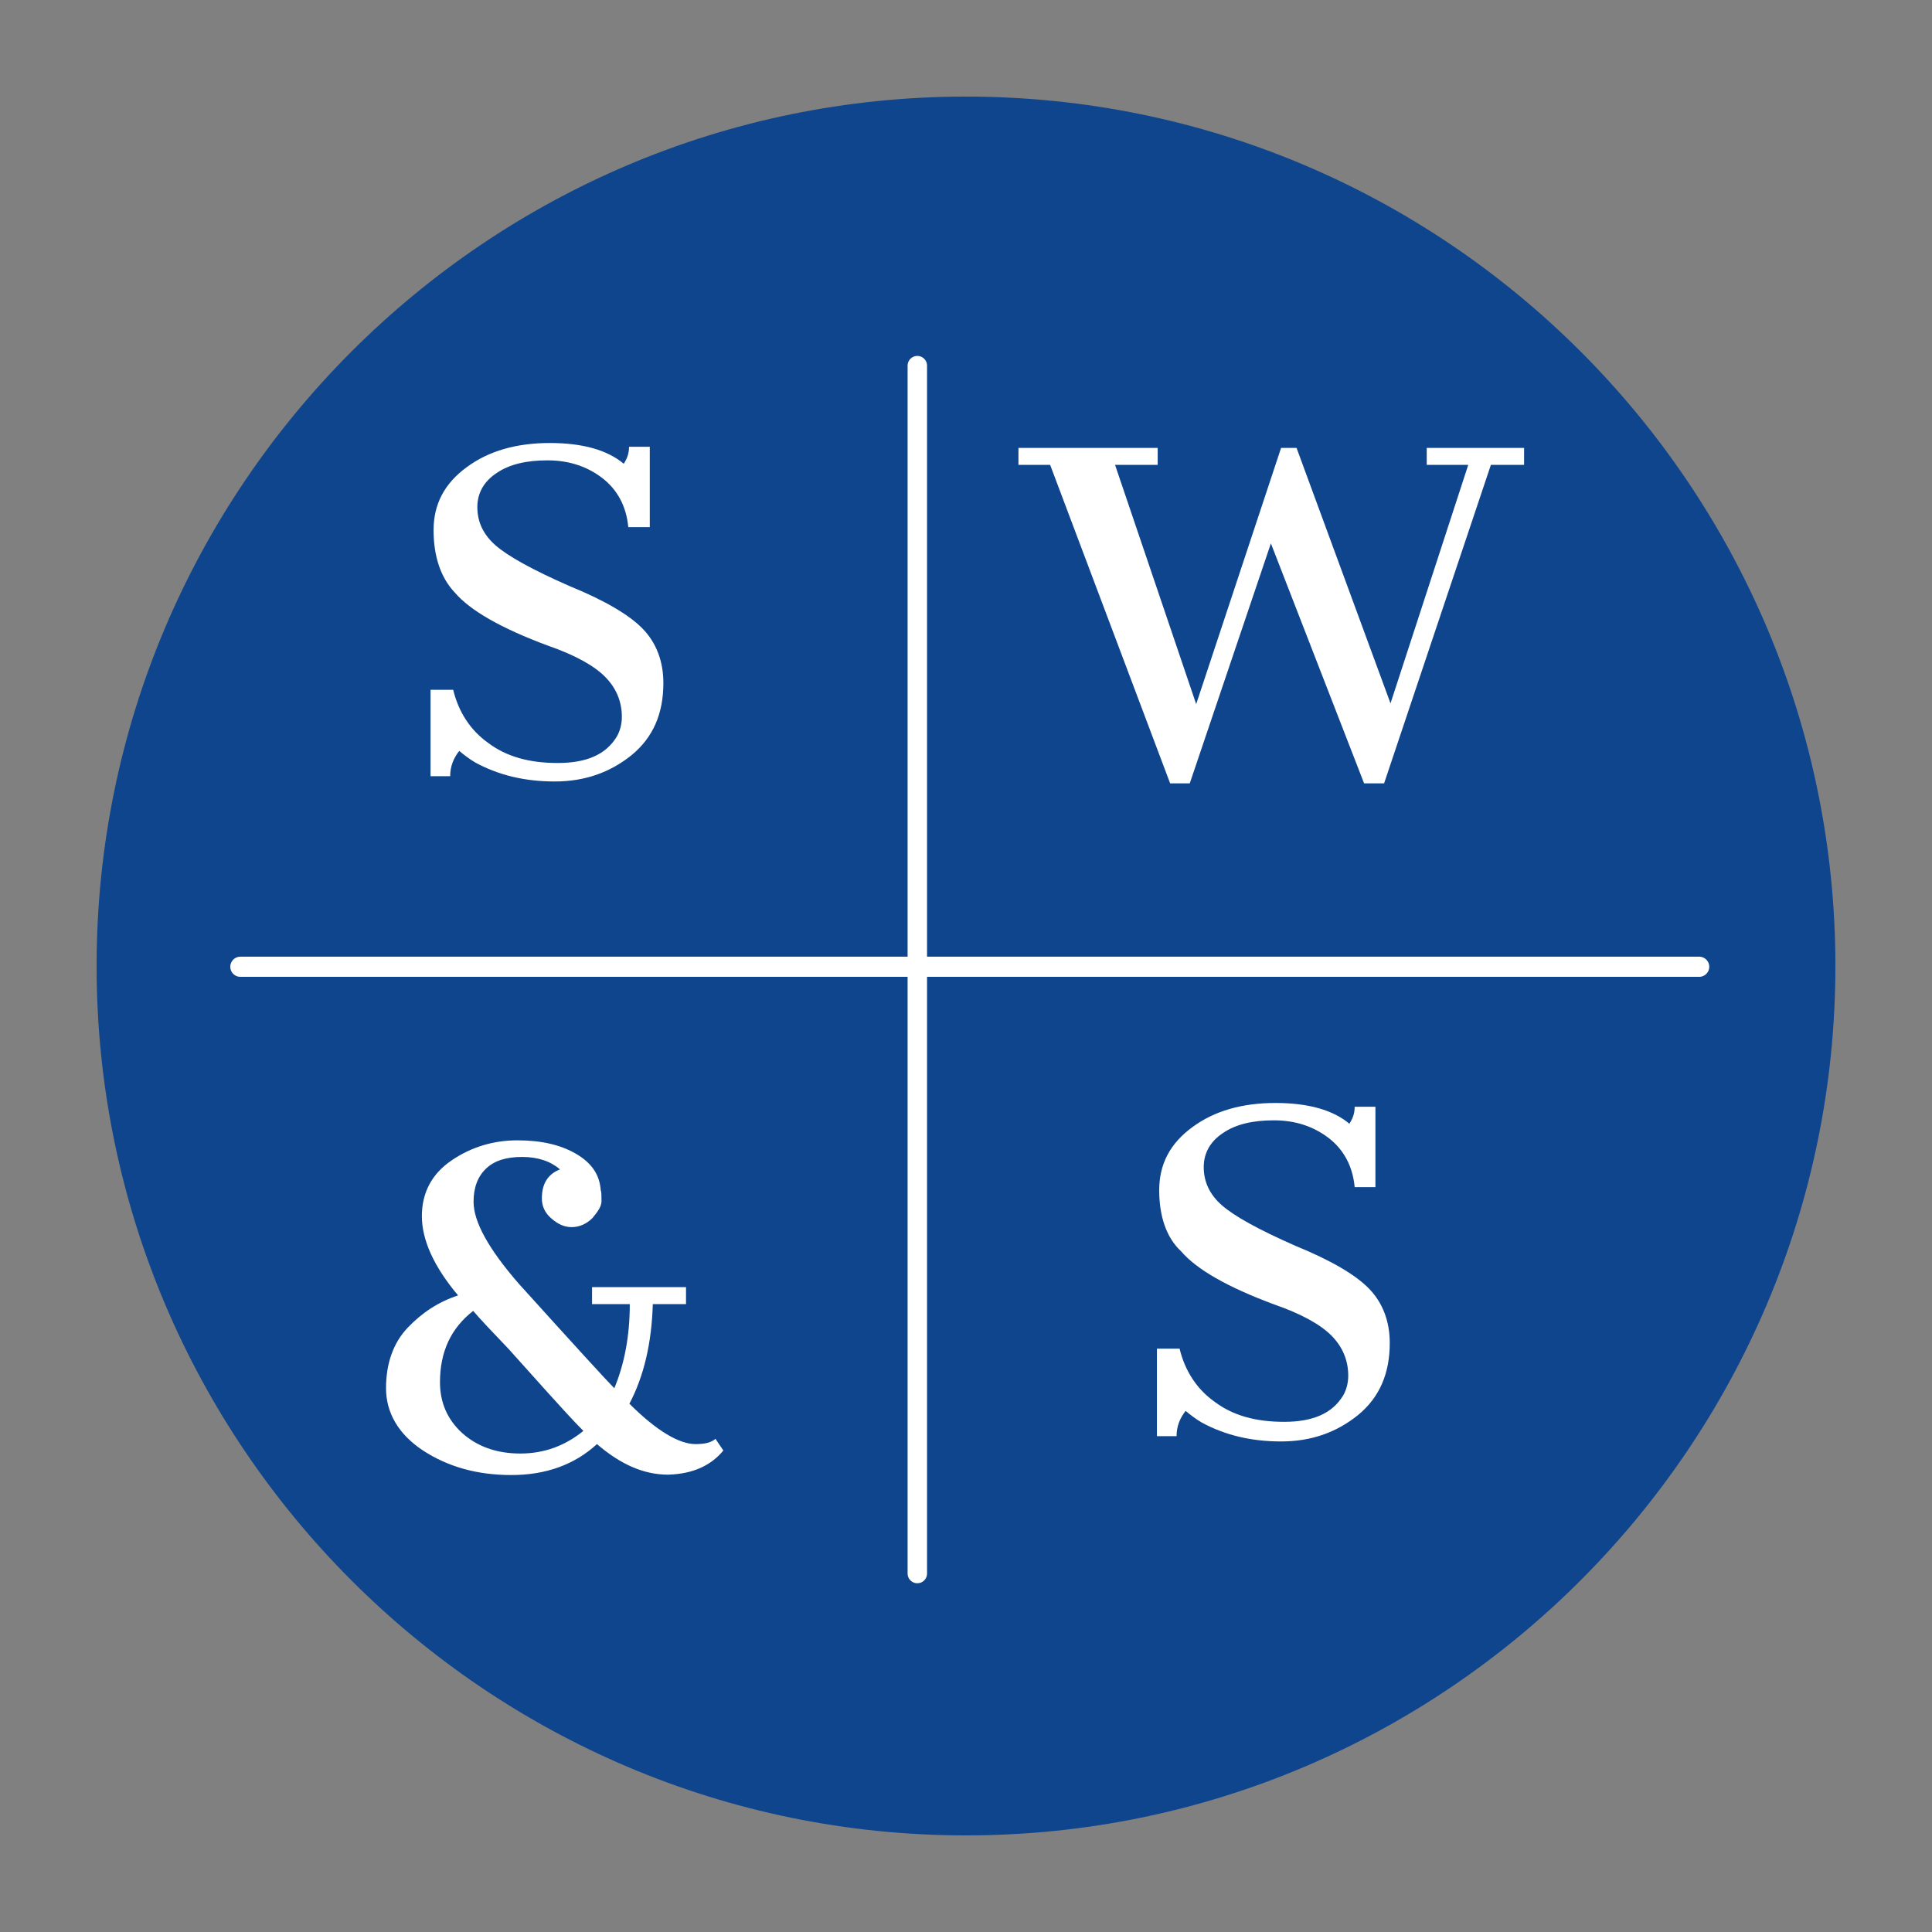 <?xml version="1.0" encoding="utf-8"?>
<!-- Generator: Adobe Illustrator 25.4.2, SVG Export Plug-In . SVG Version: 6.00 Build 0)  -->
<svg version="1.1" id="Layer_1" xmlns="http://www.w3.org/2000/svg" xmlns:xlink="http://www.w3.org/1999/xlink" x="0px" y="0px"
	 width="512px" height="512px" viewBox="0 0 512 512" enable-background="new 0 0 512 512" xml:space="preserve">
<rect x="0" y="0" width="512" height="512" fill="#808080" stroke="none"/>
<path fill="#0F458D" d="M256,486.4C128.9,486.4,25.6,383,25.6,256S128.9,25.6,256,25.6S486.4,128.9,486.4,256S383,486.4,256,486.4z"
	/>
<line fill="none" stroke="#FFFFFF" stroke-width="5.154" stroke-linecap="round" stroke-miterlimit="10" x1="243.1" y1="96.9" x2="243.1" y2="417"/>
<line fill="none" stroke="#FFFFFF" stroke-width="5.342" stroke-linecap="round" stroke-miterlimit="10" x1="450.3" y1="256.2" x2="63.7" y2="256.2"/>
<g>
	<path fill="#FFFFFF" d="M114.9,140.5c0-6.9,2.9-12.4,8.8-16.7c5.8-4.3,13.2-6.4,22-6.4s15.3,1.9,19.6,5.5c0.9-1.4,1.4-2.7,1.4-4.5
		h5.5v21.3h-5.7c-0.5-5.5-2.9-10-7-13.1s-8.9-4.6-14.4-4.6c-5.5,0-10,1-13.4,3.3c-3.4,2.2-5.2,5.3-5.2,9.1c0,3.8,1.5,7.2,4.8,10.1
		c3.3,2.9,9.8,6.5,19.6,10.8c9.3,3.8,15.8,7.6,19.4,11.3s5.5,8.6,5.5,14.4c0,8.1-2.7,14.4-8.4,19.1c-5.7,4.6-12.4,7-20.4,7
		s-14.9-1.7-21-5c-1.7-1-3.1-2.1-4.3-3.1c-1.5,1.9-2.4,4.1-2.4,6.7h-5.2v-22.9h6c1.4,5.8,4.5,10.7,9.3,14.1
		c4.8,3.6,10.8,5.3,18.4,5.3c7.6,0,12.7-2.2,15.6-6.9c0.9-1.5,1.4-3.4,1.4-5.3c0-4.1-1.5-7.7-4.5-10.7c-2.9-2.9-7.9-5.7-15.1-8.2
		c-12.4-4.6-20.6-9.3-24.7-14.1C116.8,153.1,114.9,147.4,114.9,140.5z"/>
</g>
<g>
	<path fill="#FFFFFF" d="M307.2,315.4c0-6.9,2.9-12.4,8.8-16.7c5.8-4.3,13.2-6.4,22-6.4s15.3,1.9,19.6,5.5c0.9-1.4,1.4-2.7,1.4-4.5
		h5.5v21.3h-5.5c-0.5-5.5-2.9-10-7-13.1c-4.1-3.1-8.9-4.6-14.4-4.6s-10,1-13.4,3.3c-3.4,2.2-5.2,5.3-5.2,9.1c0,3.8,1.5,7.2,4.8,10.1
		c3.3,2.9,9.8,6.5,19.6,10.8c9.3,3.8,15.8,7.6,19.4,11.3s5.5,8.6,5.5,14.4c0,8.1-2.7,14.4-8.4,19.1c-5.7,4.6-12.4,7-20.4,7
		s-14.9-1.7-21-5c-1.7-1-3.1-2.1-4.3-3.1c-1.5,1.9-2.4,4.1-2.4,6.7h-5.2v-23.2h6c1.4,5.8,4.5,10.7,9.3,14.1
		c4.8,3.6,10.8,5.3,18.4,5.3s12.7-2.2,15.6-6.9c0.9-1.5,1.4-3.4,1.4-5.3c0-4.1-1.5-7.7-4.5-10.7c-2.9-2.9-7.9-5.7-15.1-8.2
		c-12.4-4.6-20.6-9.3-24.7-14.1C309.1,328,307.2,322.3,307.2,315.4z"/>
</g>
<g>
	<path fill="#FFFFFF" d="M278.3,123.2h-8.4v-4.5h36.9v4.5h-11.3l21.5,63.4l22.5-67.9h4.1l24.9,67.7l20.6-63.2h-11v-4.5h25.8v4.5
		h-8.8l-28.3,84.4h-5.3L336.8,144l-21.5,63.6h-5.2L278.3,123.2z"/>
</g>
<g>
	<path fill="#FFFFFF" d="M166.8,372c7.2,7.2,13.2,10.7,17.5,10.7c2.2,0,4.1-0.3,5.3-1.4l2.1,3.1c-3.4,4.1-8.2,6.2-14.6,6.4
		c-6.4,0-12.5-2.6-18.9-8.1c-6,5.5-13.6,8.2-22.7,8.2s-16.8-2.2-23.4-6.5c-6.5-4.3-9.8-10-9.8-16.5s1.9-12,5.7-16
		c3.8-4,8.2-6.9,13.4-8.6c-6.5-7.7-9.6-14.8-9.6-21c0-6.2,2.6-11.2,7.9-14.8c5.3-3.6,11.2-5.3,17.4-5.3c6.4,0,11.5,1.2,15.6,3.6
		c4.1,2.4,6.2,5.5,6.5,9.6c0.2,0.5,0.2,1.5,0.2,2.9c0,1.4-0.9,2.7-2.4,4.5c-1.5,1.5-3.4,2.4-5.5,2.4c-2.1,0-3.8-0.9-5.5-2.4
		c-1.7-1.5-2.4-3.3-2.4-5.2c0-3.8,1.5-6.4,4.8-7.7c-2.4-2.1-5.8-3.3-10-3.3c-4.3,0-7.4,1-9.6,3.1c-2.2,2.1-3.3,5-3.3,8.8
		c0,5.3,4,12.5,11.9,21.6c14.9,16.5,23.4,25.8,25.4,27.8c2.7-6.5,4.1-13.9,4.1-22.3h-10v-4.5h24.9v4.5H173
		C172.7,356,170.6,364.8,166.8,372z M125.4,347.4c-5.8,4.5-8.8,10.7-8.8,18.9c0,5.3,1.9,9.8,5.8,13.4c4,3.6,9.1,5.5,15.5,5.5
		c6.4,0,11.9-2.1,16.7-6c-3.1-3.1-6-6.4-9.3-10l-10.5-11.7C130.2,352.7,127,349.3,125.4,347.4z"/>
</g>
</svg>
